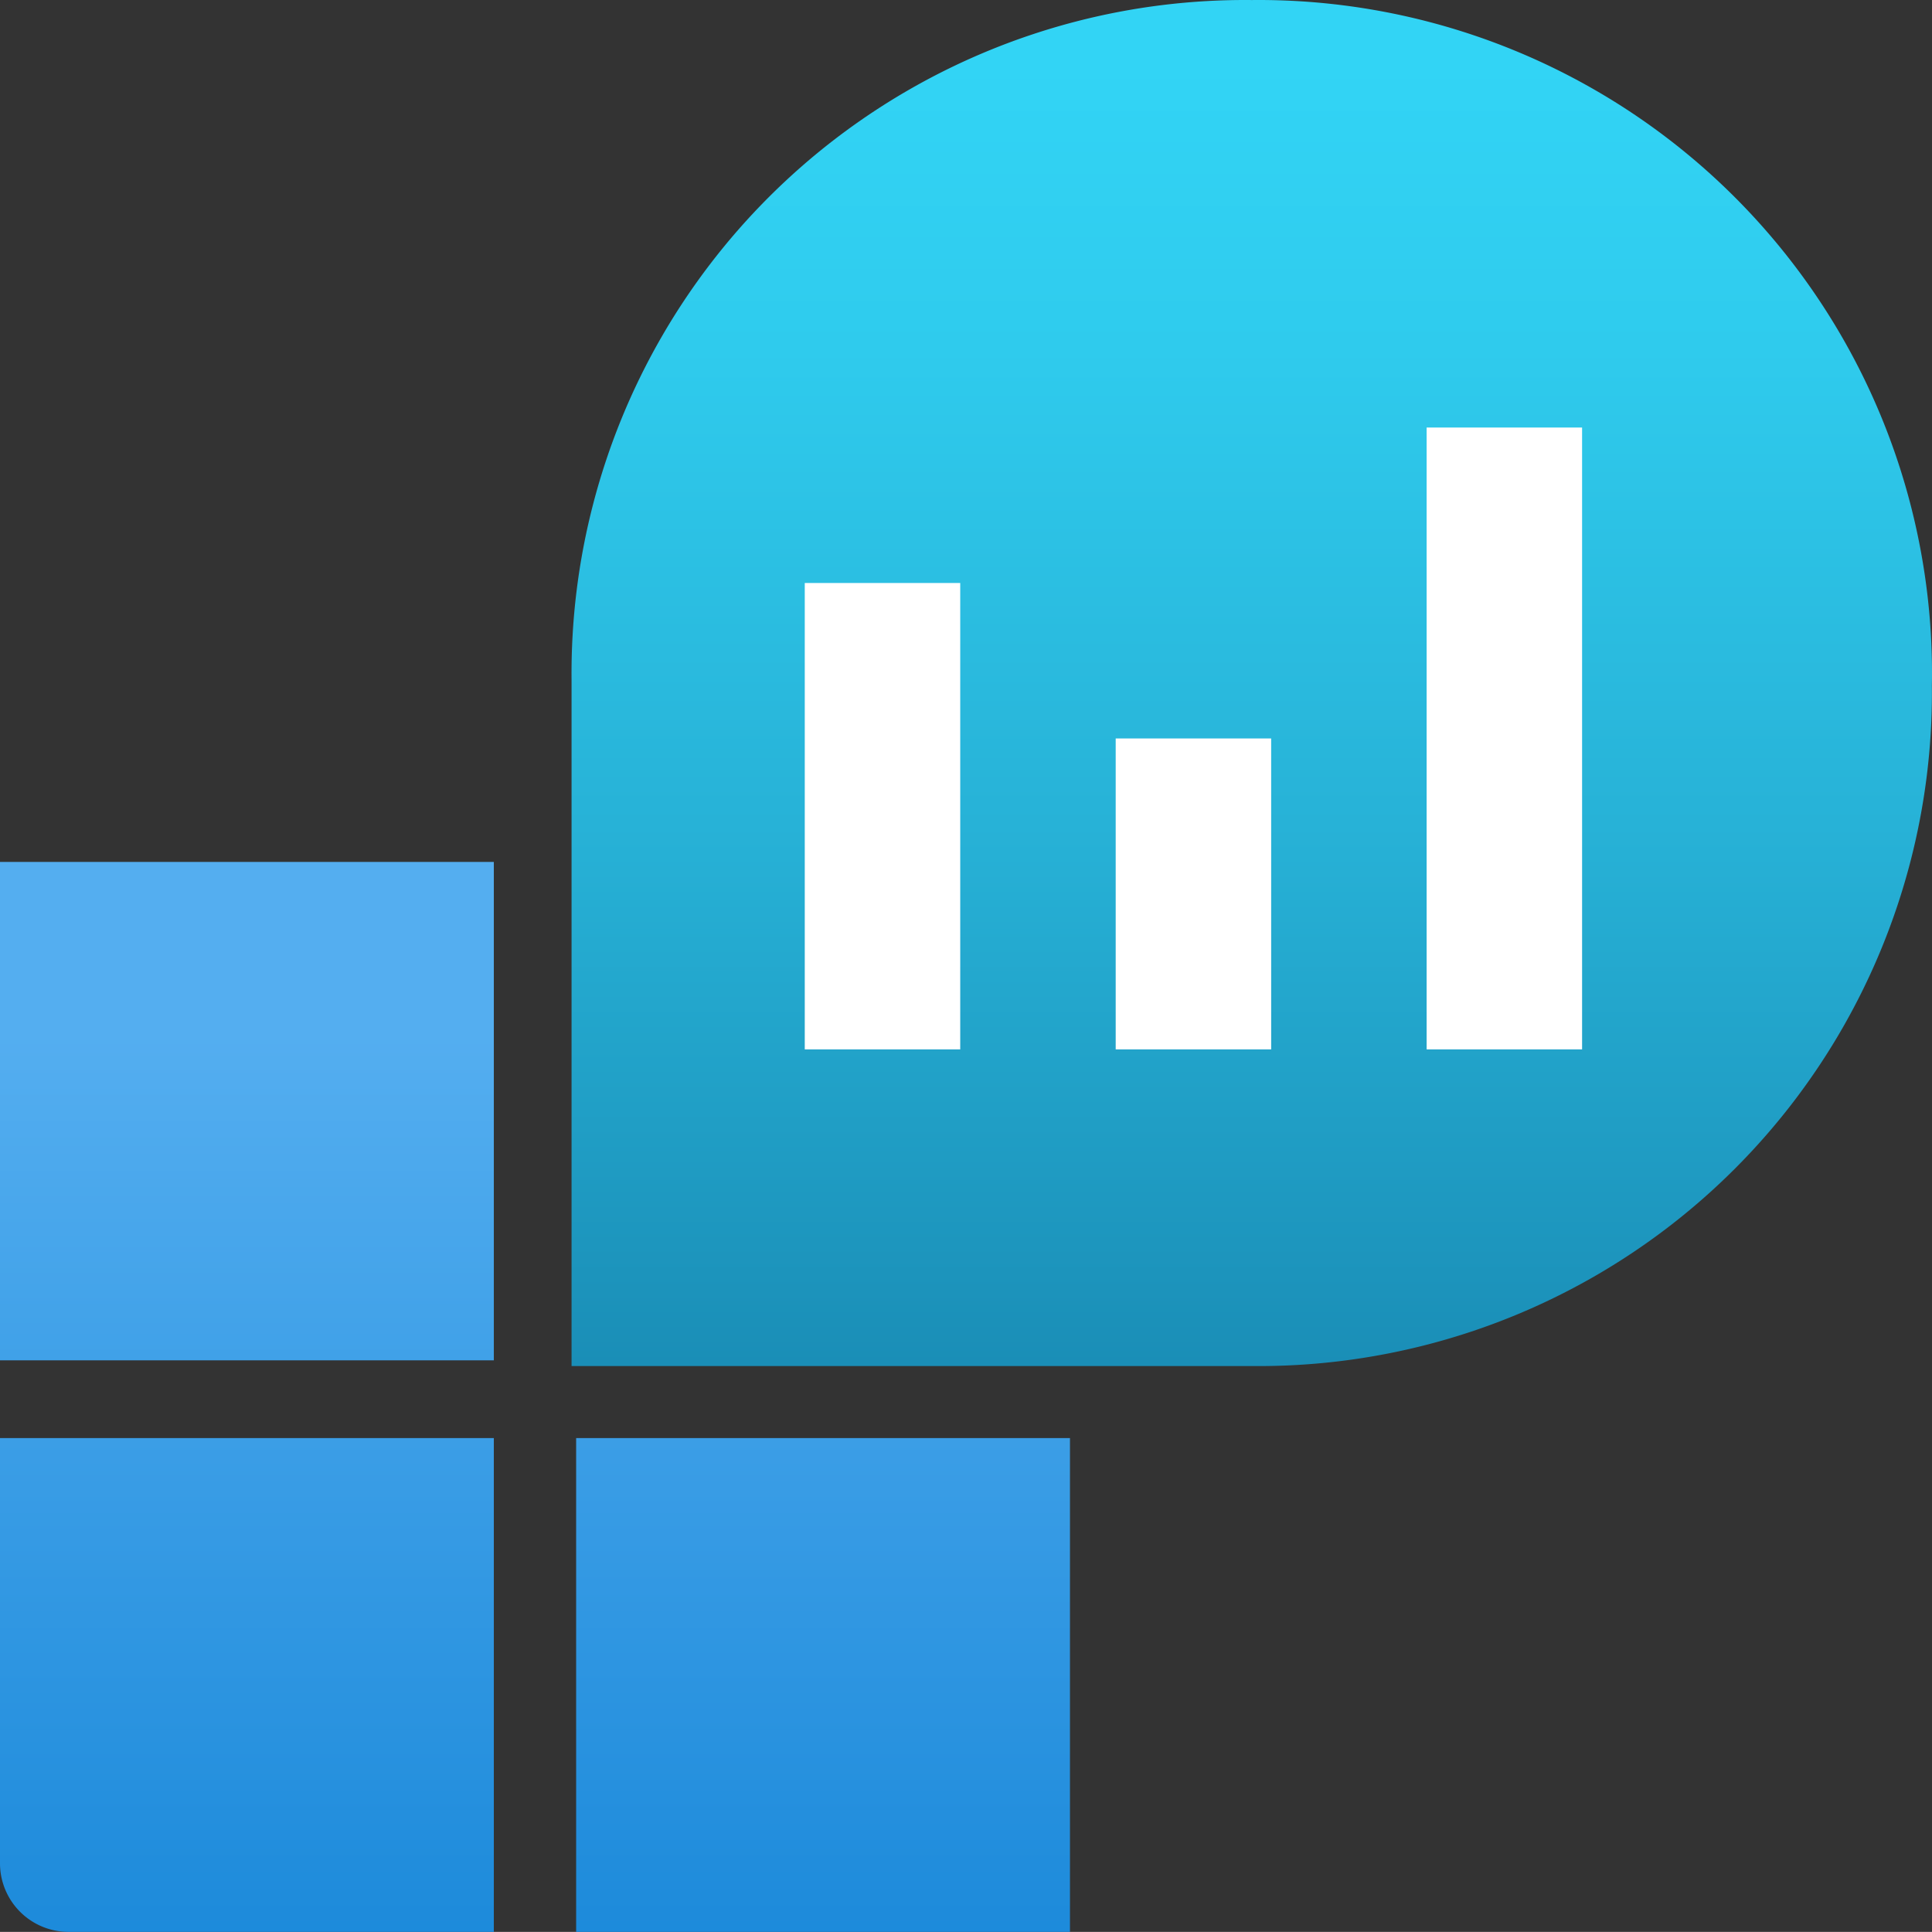 <?xml version="1.0" encoding="UTF-8" standalone="no"?>
<svg
   xmlns:dc="http://purl.org/dc/elements/1.1/"
   xmlns:cc="http://creativecommons.org/ns#"
   xmlns:rdf="http://www.w3.org/1999/02/22-rdf-syntax-ns#"
   xmlns:svg="http://www.w3.org/2000/svg"
   xmlns="http://www.w3.org/2000/svg"
   xmlns:sodipodi="http://sodipodi.sourceforge.net/DTD/sodipodi-0.dtd"
   xmlns:inkscape="http://www.inkscape.org/namespaces/inkscape"
   id="b388e944-5509-49c9-84d7-f38bffa995b2"
   width="16.901"
   height="16.9"
   viewBox="0 0 16.901 16.9"
   version="1.1"
   sodipodi:docname="Log_Analytics_Workspaces.svg"
   inkscape:version="0.92.3 (2405546, 2018-03-11)">
  <rect x="0" y="0" width="16.901" height="16.9" fill="#333333" stroke="none"/>
  <sodipodi:namedview
     pagecolor="#ffffff"
     bordercolor="#666666"
     borderopacity="1"
     objecttolerance="10"
     gridtolerance="10"
     guidetolerance="10"
     inkscape:pageopacity="0"
     inkscape:pageshadow="2"
     inkscape:window-width="1920"
     inkscape:window-height="1017"
     id="namedview6213"
     showgrid="false"
     fit-margin-top="0"
     fit-margin-left="0"
     fit-margin-right="0"
     fit-margin-bottom="0"
     inkscape:zoom="48.111111"
     inkscape:cx="8.45"
     inkscape:cy="8.45"
     inkscape:window-x="-8"
     inkscape:window-y="-8"
     inkscape:window-maximized="1"
     inkscape:current-layer="b388e944-5509-49c9-84d7-f38bffa995b2" />
  <defs
     id="defs6196">
    <linearGradient
       id="a997e203-1d7d-4cb9-b131-5dc44e029b46"
       x1="5.23"
       y1="17.45"
       x2="5.23"
       y2="8.09"
       gradientUnits="userSpaceOnUse">
      <stop
         offset="0"
         stop-color="#1988d9"
         id="stop6180" />
      <stop
         offset="0.9"
         stop-color="#54aef0"
         id="stop6182" />
    </linearGradient>
    <linearGradient
       id="e122e9d8-aee5-4f1a-a60e-b1eae355daa5"
       x1="11.5"
       y1="12.45"
       x2="11.5"
       y2="0.55"
       gradientUnits="userSpaceOnUse">
      <stop
         offset="0"
         stop-color="#198ab3"
         id="stop6185" />
      <stop
         offset="0.01"
         stop-color="#198bb4"
         id="stop6187" />
      <stop
         offset="0.44"
         stop-color="#27b2d7"
         id="stop6189" />
      <stop
         offset="0.79"
         stop-color="#2fcbed"
         id="stop6191" />
      <stop
         offset="1"
         stop-color="#32d4f5"
         id="stop6193" />
    </linearGradient>
  </defs>
  <title
     id="title6198">Icon-manage-307</title>
  <path
     d="m 5.04,12.58 h 4.32 v 4.32 H 5.04 Z m -4.44,4.32 h 3.72 v -4.32 H 0 v 3.72 a 0.6,0.6 0 0 0 0.6,0.6 z m -0.6,-5 H 4.32 V 7.54 H 0 Z"
     id="path6200"
     inkscape:connector-curvature="0"
     style="fill:url(#a997e203-1d7d-4cb9-b131-5dc44e029b46)" />
  <path
     d="M 10.95,3.1622647e-4 A 5.89,5.89 0 0 1 16.9,6 5.89,5.89 0 0 1 10.95,11.95 H 5 V 5.95 A 5.89,5.89 0 0 1 10.95,3.1622647e-4 Z"
     id="path6202"
     inkscape:connector-curvature="0"
     style="fill:url(#e122e9d8-aee5-4f1a-a60e-b1eae355daa5);fill-rule:evenodd" />
  <rect
     x="7.04"
     y="5.1"
     width="1.36"
     height="4.08"
     id="rect6204"
     style="fill:#ffffff" />
  <rect
     x="9.76"
     y="6.46"
     width="1.36"
     height="2.72"
     id="rect6206"
     style="fill:#ffffff" />
  <rect
     x="12.48"
     y="3.74"
     width="1.36"
     height="5.44"
     id="rect6208"
     style="fill:#ffffff" />
</svg>
